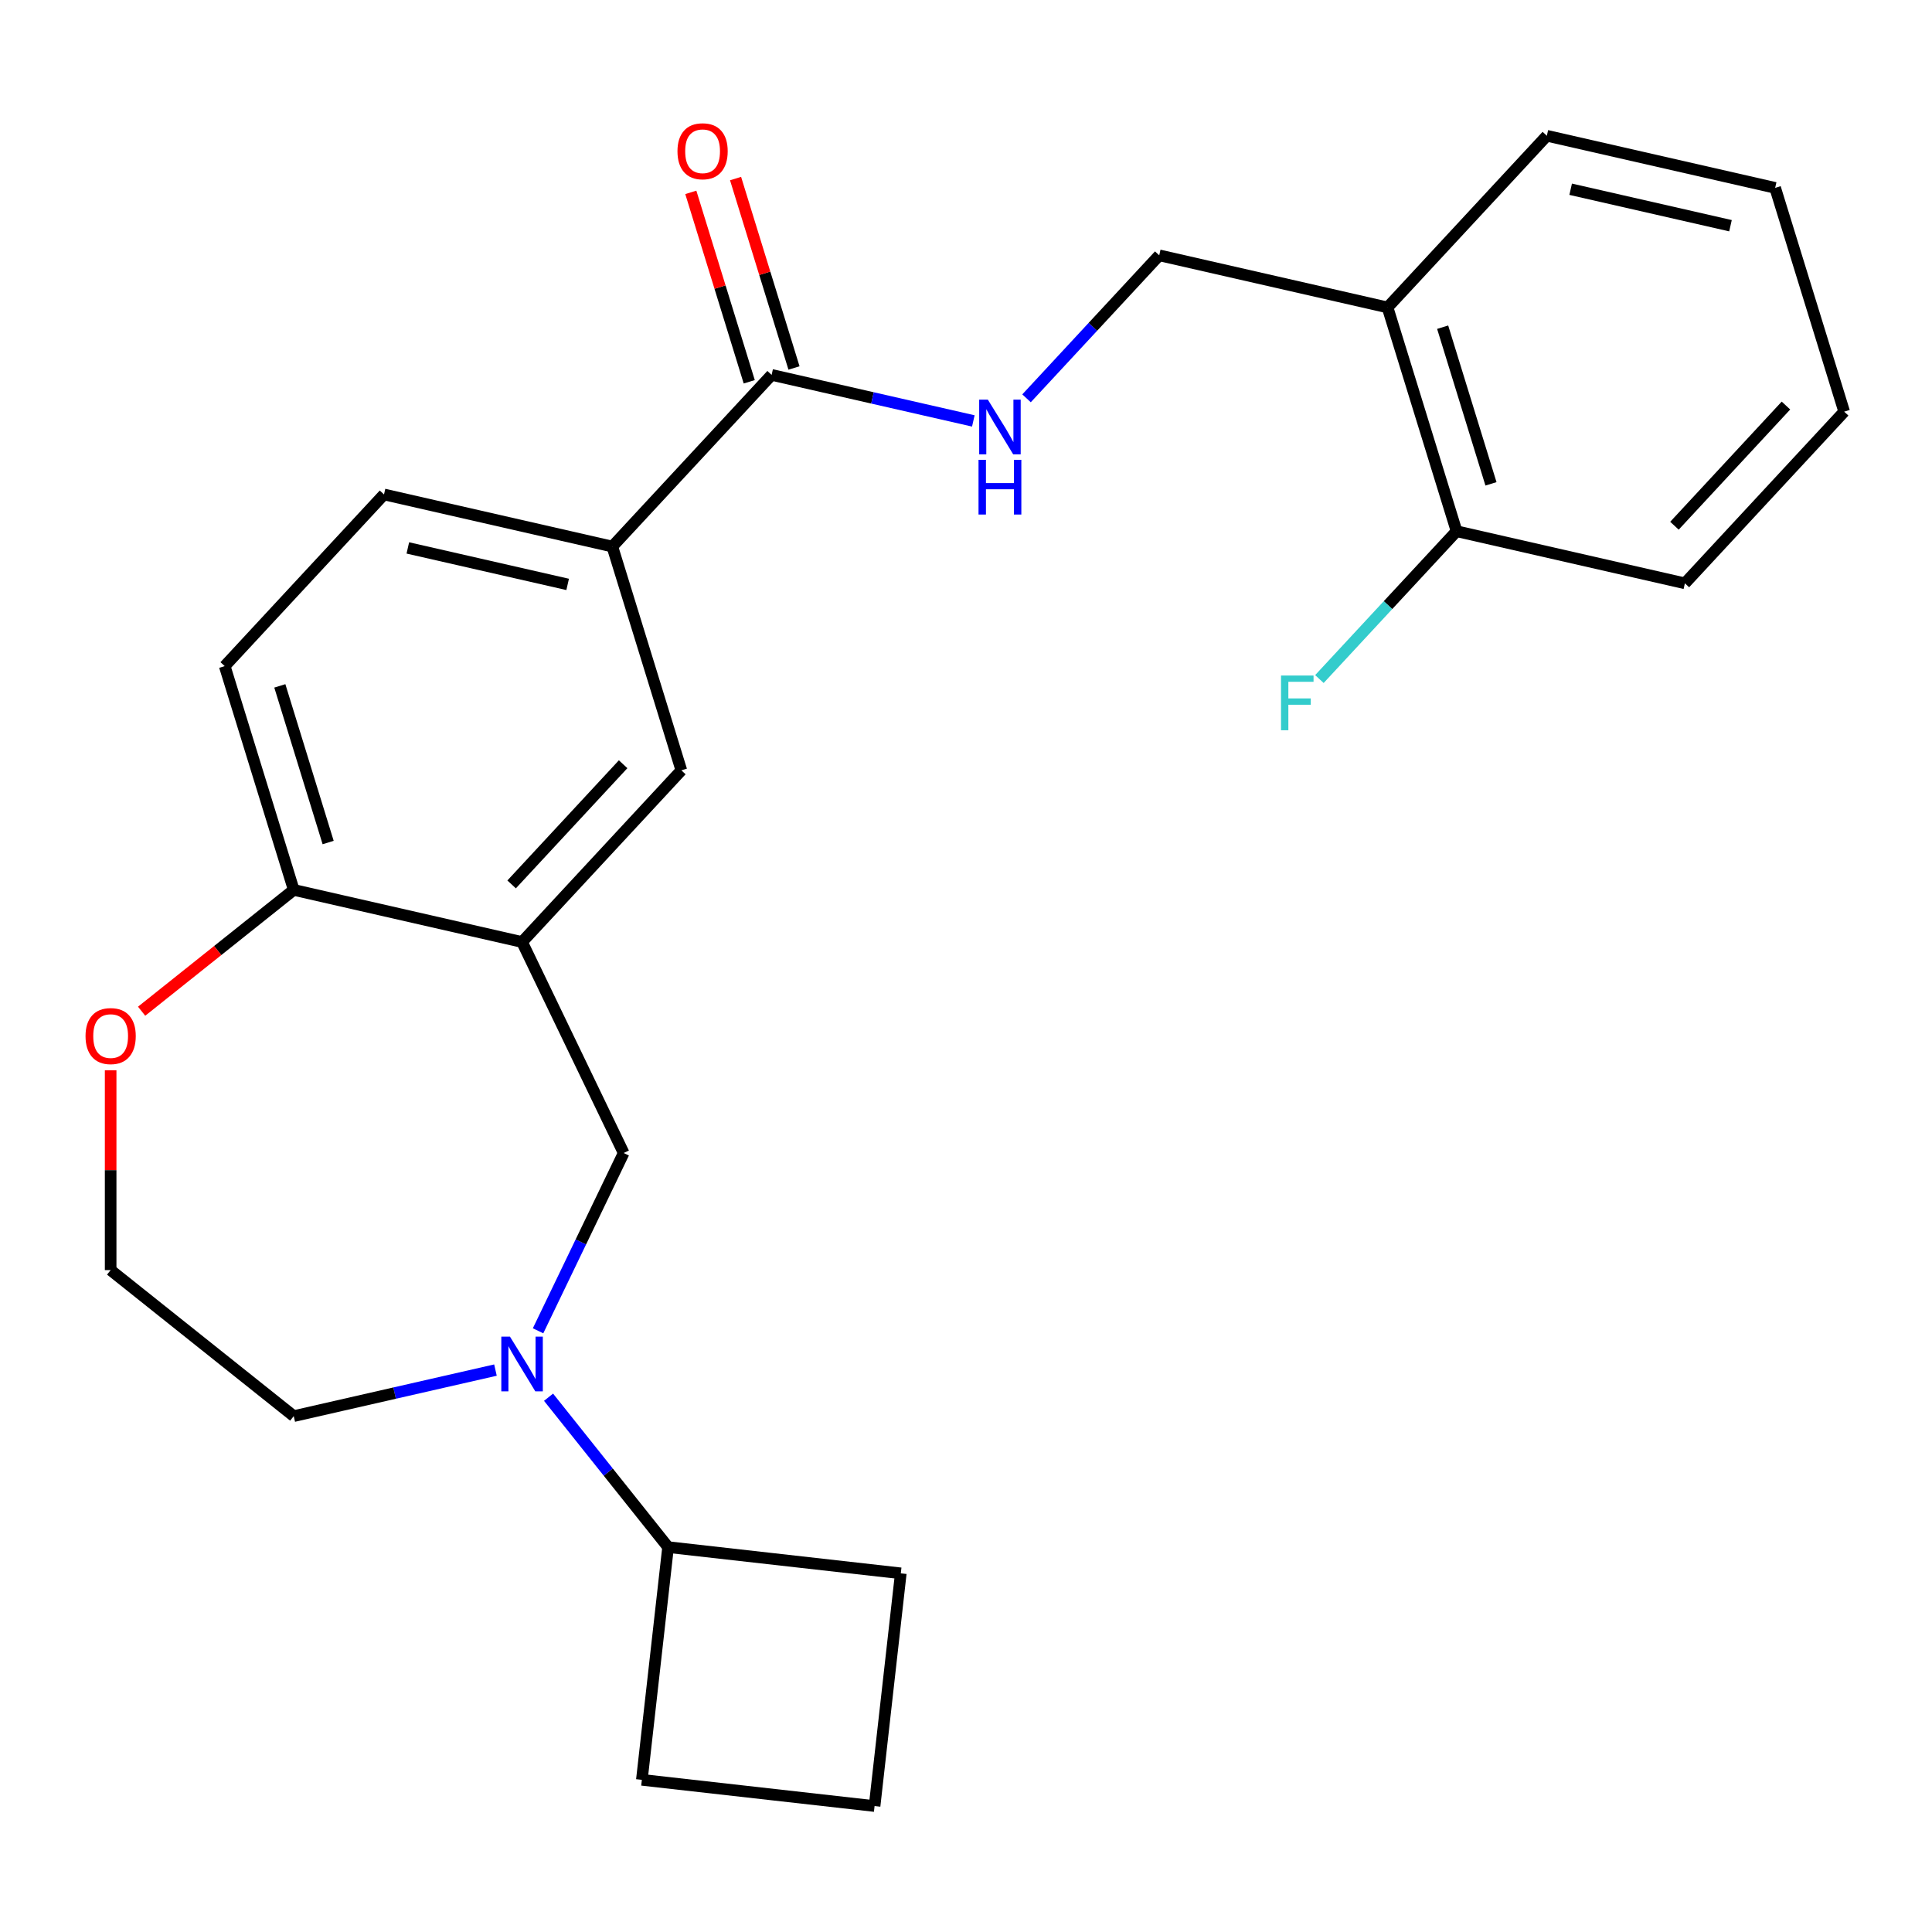 <?xml version='1.0' encoding='iso-8859-1'?>
<svg version='1.1' baseProfile='full'
              xmlns='http://www.w3.org/2000/svg'
                      xmlns:rdkit='http://www.rdkit.org/xml'
                      xmlns:xlink='http://www.w3.org/1999/xlink'
                  xml:space='preserve'
width='1000px' height='1000px' viewBox='0 0 1000 1000'>
<!-- END OF HEADER -->
<rect style='opacity:1.0;fill:#FFFFFF;stroke:none' width='1000' height='1000' x='0' y='0'> </rect>
<path class='bond-2' d='M 278.498,688.821 L 300.656,642.81' style='fill:none;fill-rule:evenodd;stroke:#0000FF;stroke-width:6px;stroke-linecap:butt;stroke-linejoin:miter;stroke-opacity:1' />
<path class='bond-2' d='M 300.656,642.81 L 322.813,596.799' style='fill:none;fill-rule:evenodd;stroke:#000000;stroke-width:6px;stroke-linecap:butt;stroke-linejoin:miter;stroke-opacity:1' />
<path class='bond-11' d='M 283.928,723.202 L 314.863,761.992' style='fill:none;fill-rule:evenodd;stroke:#0000FF;stroke-width:6px;stroke-linecap:butt;stroke-linejoin:miter;stroke-opacity:1' />
<path class='bond-11' d='M 314.863,761.992 L 345.797,800.782' style='fill:none;fill-rule:evenodd;stroke:#000000;stroke-width:6px;stroke-linecap:butt;stroke-linejoin:miter;stroke-opacity:1' />
<path class='bond-16' d='M 256.449,709.154 L 204.245,721.069' style='fill:none;fill-rule:evenodd;stroke:#0000FF;stroke-width:6px;stroke-linecap:butt;stroke-linejoin:miter;stroke-opacity:1' />
<path class='bond-16' d='M 204.245,721.069 L 152.042,732.985' style='fill:none;fill-rule:evenodd;stroke:#000000;stroke-width:6px;stroke-linecap:butt;stroke-linejoin:miter;stroke-opacity:1' />
<path class='bond-0' d='M 270.219,487.586 L 322.813,596.799' style='fill:none;fill-rule:evenodd;stroke:#000000;stroke-width:6px;stroke-linecap:butt;stroke-linejoin:miter;stroke-opacity:1' />
<path class='bond-4' d='M 270.219,487.586 L 352.668,398.728' style='fill:none;fill-rule:evenodd;stroke:#000000;stroke-width:6px;stroke-linecap:butt;stroke-linejoin:miter;stroke-opacity:1' />
<path class='bond-4' d='M 264.815,457.768 L 322.529,395.567' style='fill:none;fill-rule:evenodd;stroke:#000000;stroke-width:6px;stroke-linecap:butt;stroke-linejoin:miter;stroke-opacity:1' />
<path class='bond-6' d='M 270.219,487.586 L 152.042,460.613' style='fill:none;fill-rule:evenodd;stroke:#000000;stroke-width:6px;stroke-linecap:butt;stroke-linejoin:miter;stroke-opacity:1' />
<path class='bond-1' d='M 399.387,194.039 L 316.938,282.897' style='fill:none;fill-rule:evenodd;stroke:#000000;stroke-width:6px;stroke-linecap:butt;stroke-linejoin:miter;stroke-opacity:1' />
<path class='bond-5' d='M 399.387,194.039 L 451.59,205.954' style='fill:none;fill-rule:evenodd;stroke:#000000;stroke-width:6px;stroke-linecap:butt;stroke-linejoin:miter;stroke-opacity:1' />
<path class='bond-5' d='M 451.59,205.954 L 503.794,217.869' style='fill:none;fill-rule:evenodd;stroke:#0000FF;stroke-width:6px;stroke-linecap:butt;stroke-linejoin:miter;stroke-opacity:1' />
<path class='bond-10' d='M 410.97,190.466 L 395.849,141.445' style='fill:none;fill-rule:evenodd;stroke:#000000;stroke-width:6px;stroke-linecap:butt;stroke-linejoin:miter;stroke-opacity:1' />
<path class='bond-10' d='M 395.849,141.445 L 380.728,92.425' style='fill:none;fill-rule:evenodd;stroke:#FF0000;stroke-width:6px;stroke-linecap:butt;stroke-linejoin:miter;stroke-opacity:1' />
<path class='bond-10' d='M 387.804,197.611 L 372.683,148.591' style='fill:none;fill-rule:evenodd;stroke:#000000;stroke-width:6px;stroke-linecap:butt;stroke-linejoin:miter;stroke-opacity:1' />
<path class='bond-10' d='M 372.683,148.591 L 357.562,99.57' style='fill:none;fill-rule:evenodd;stroke:#FF0000;stroke-width:6px;stroke-linecap:butt;stroke-linejoin:miter;stroke-opacity:1' />
<path class='bond-3' d='M 316.938,282.897 L 352.668,398.728' style='fill:none;fill-rule:evenodd;stroke:#000000;stroke-width:6px;stroke-linecap:butt;stroke-linejoin:miter;stroke-opacity:1' />
<path class='bond-27' d='M 316.938,282.897 L 198.761,255.923' style='fill:none;fill-rule:evenodd;stroke:#000000;stroke-width:6px;stroke-linecap:butt;stroke-linejoin:miter;stroke-opacity:1' />
<path class='bond-27' d='M 293.817,302.486 L 211.093,283.605' style='fill:none;fill-rule:evenodd;stroke:#000000;stroke-width:6px;stroke-linecap:butt;stroke-linejoin:miter;stroke-opacity:1' />
<path class='bond-9' d='M 531.335,206.171 L 565.674,169.162' style='fill:none;fill-rule:evenodd;stroke:#0000FF;stroke-width:6px;stroke-linecap:butt;stroke-linejoin:miter;stroke-opacity:1' />
<path class='bond-9' d='M 565.674,169.162 L 600.013,132.154' style='fill:none;fill-rule:evenodd;stroke:#000000;stroke-width:6px;stroke-linecap:butt;stroke-linejoin:miter;stroke-opacity:1' />
<path class='bond-14' d='M 152.042,460.613 L 116.313,344.782' style='fill:none;fill-rule:evenodd;stroke:#000000;stroke-width:6px;stroke-linecap:butt;stroke-linejoin:miter;stroke-opacity:1' />
<path class='bond-14' d='M 169.849,436.092 L 144.838,355.01' style='fill:none;fill-rule:evenodd;stroke:#000000;stroke-width:6px;stroke-linecap:butt;stroke-linejoin:miter;stroke-opacity:1' />
<path class='bond-26' d='M 152.042,460.613 L 112.671,492.01' style='fill:none;fill-rule:evenodd;stroke:#000000;stroke-width:6px;stroke-linecap:butt;stroke-linejoin:miter;stroke-opacity:1' />
<path class='bond-26' d='M 112.671,492.01 L 73.301,523.407' style='fill:none;fill-rule:evenodd;stroke:#FF0000;stroke-width:6px;stroke-linecap:butt;stroke-linejoin:miter;stroke-opacity:1' />
<path class='bond-7' d='M 718.19,159.127 L 600.013,132.154' style='fill:none;fill-rule:evenodd;stroke:#000000;stroke-width:6px;stroke-linecap:butt;stroke-linejoin:miter;stroke-opacity:1' />
<path class='bond-12' d='M 718.19,159.127 L 753.92,274.958' style='fill:none;fill-rule:evenodd;stroke:#000000;stroke-width:6px;stroke-linecap:butt;stroke-linejoin:miter;stroke-opacity:1' />
<path class='bond-12' d='M 746.716,169.356 L 771.726,250.438' style='fill:none;fill-rule:evenodd;stroke:#000000;stroke-width:6px;stroke-linecap:butt;stroke-linejoin:miter;stroke-opacity:1' />
<path class='bond-19' d='M 718.19,159.127 L 800.639,70.269' style='fill:none;fill-rule:evenodd;stroke:#000000;stroke-width:6px;stroke-linecap:butt;stroke-linejoin:miter;stroke-opacity:1' />
<path class='bond-8' d='M 57.271,553.981 L 57.271,605.694' style='fill:none;fill-rule:evenodd;stroke:#FF0000;stroke-width:6px;stroke-linecap:butt;stroke-linejoin:miter;stroke-opacity:1' />
<path class='bond-8' d='M 57.271,605.694 L 57.271,657.407' style='fill:none;fill-rule:evenodd;stroke:#000000;stroke-width:6px;stroke-linecap:butt;stroke-linejoin:miter;stroke-opacity:1' />
<path class='bond-20' d='M 345.797,800.782 L 466.251,814.354' style='fill:none;fill-rule:evenodd;stroke:#000000;stroke-width:6px;stroke-linecap:butt;stroke-linejoin:miter;stroke-opacity:1' />
<path class='bond-21' d='M 345.797,800.782 L 332.225,921.237' style='fill:none;fill-rule:evenodd;stroke:#000000;stroke-width:6px;stroke-linecap:butt;stroke-linejoin:miter;stroke-opacity:1' />
<path class='bond-15' d='M 753.92,274.958 L 718.421,313.217' style='fill:none;fill-rule:evenodd;stroke:#000000;stroke-width:6px;stroke-linecap:butt;stroke-linejoin:miter;stroke-opacity:1' />
<path class='bond-15' d='M 718.421,313.217 L 682.922,351.476' style='fill:none;fill-rule:evenodd;stroke:#33CCCC;stroke-width:6px;stroke-linecap:butt;stroke-linejoin:miter;stroke-opacity:1' />
<path class='bond-22' d='M 753.92,274.958 L 872.097,301.932' style='fill:none;fill-rule:evenodd;stroke:#000000;stroke-width:6px;stroke-linecap:butt;stroke-linejoin:miter;stroke-opacity:1' />
<path class='bond-13' d='M 198.761,255.923 L 116.313,344.782' style='fill:none;fill-rule:evenodd;stroke:#000000;stroke-width:6px;stroke-linecap:butt;stroke-linejoin:miter;stroke-opacity:1' />
<path class='bond-17' d='M 152.042,732.985 L 57.271,657.407' style='fill:none;fill-rule:evenodd;stroke:#000000;stroke-width:6px;stroke-linecap:butt;stroke-linejoin:miter;stroke-opacity:1' />
<path class='bond-18' d='M 452.679,934.809 L 332.225,921.237' style='fill:none;fill-rule:evenodd;stroke:#000000;stroke-width:6px;stroke-linecap:butt;stroke-linejoin:miter;stroke-opacity:1' />
<path class='bond-25' d='M 452.679,934.809 L 466.251,814.354' style='fill:none;fill-rule:evenodd;stroke:#000000;stroke-width:6px;stroke-linecap:butt;stroke-linejoin:miter;stroke-opacity:1' />
<path class='bond-23' d='M 800.639,70.269 L 918.816,97.242' style='fill:none;fill-rule:evenodd;stroke:#000000;stroke-width:6px;stroke-linecap:butt;stroke-linejoin:miter;stroke-opacity:1' />
<path class='bond-23' d='M 812.971,97.95 L 895.695,116.832' style='fill:none;fill-rule:evenodd;stroke:#000000;stroke-width:6px;stroke-linecap:butt;stroke-linejoin:miter;stroke-opacity:1' />
<path class='bond-28' d='M 872.097,301.932 L 954.545,213.073' style='fill:none;fill-rule:evenodd;stroke:#000000;stroke-width:6px;stroke-linecap:butt;stroke-linejoin:miter;stroke-opacity:1' />
<path class='bond-28' d='M 866.693,272.113 L 924.407,209.912' style='fill:none;fill-rule:evenodd;stroke:#000000;stroke-width:6px;stroke-linecap:butt;stroke-linejoin:miter;stroke-opacity:1' />
<path class='bond-24' d='M 918.816,97.242 L 954.545,213.073' style='fill:none;fill-rule:evenodd;stroke:#000000;stroke-width:6px;stroke-linecap:butt;stroke-linejoin:miter;stroke-opacity:1' />
<path  class='atom-0' d='M 263.959 691.851
L 273.239 706.851
Q 274.159 708.331, 275.639 711.011
Q 277.119 713.691, 277.199 713.851
L 277.199 691.851
L 280.959 691.851
L 280.959 720.171
L 277.079 720.171
L 267.119 703.771
Q 265.959 701.851, 264.719 699.651
Q 263.519 697.451, 263.159 696.771
L 263.159 720.171
L 259.479 720.171
L 259.479 691.851
L 263.959 691.851
' fill='#0000FF'/>
<path  class='atom-6' d='M 511.304 206.852
L 520.584 221.852
Q 521.504 223.332, 522.984 226.012
Q 524.464 228.692, 524.544 228.852
L 524.544 206.852
L 528.304 206.852
L 528.304 235.172
L 524.424 235.172
L 514.464 218.772
Q 513.304 216.852, 512.064 214.652
Q 510.864 212.452, 510.504 211.772
L 510.504 235.172
L 506.824 235.172
L 506.824 206.852
L 511.304 206.852
' fill='#0000FF'/>
<path  class='atom-6' d='M 506.484 238.004
L 510.324 238.004
L 510.324 250.044
L 524.804 250.044
L 524.804 238.004
L 528.644 238.004
L 528.644 266.324
L 524.804 266.324
L 524.804 253.244
L 510.324 253.244
L 510.324 266.324
L 506.484 266.324
L 506.484 238.004
' fill='#0000FF'/>
<path  class='atom-9' d='M 44.271 536.27
Q 44.271 529.47, 47.631 525.67
Q 50.991 521.87, 57.271 521.87
Q 63.551 521.87, 66.911 525.67
Q 70.271 529.47, 70.271 536.27
Q 70.271 543.15, 66.871 547.07
Q 63.471 550.95, 57.271 550.95
Q 51.031 550.95, 47.631 547.07
Q 44.271 543.19, 44.271 536.27
M 57.271 547.75
Q 61.591 547.75, 63.911 544.87
Q 66.271 541.95, 66.271 536.27
Q 66.271 530.71, 63.911 527.91
Q 61.591 525.07, 57.271 525.07
Q 52.951 525.07, 50.591 527.87
Q 48.271 530.67, 48.271 536.27
Q 48.271 541.99, 50.591 544.87
Q 52.951 547.75, 57.271 547.75
' fill='#FF0000'/>
<path  class='atom-11' d='M 350.658 78.287
Q 350.658 71.487, 354.018 67.687
Q 357.378 63.887, 363.658 63.887
Q 369.938 63.887, 373.298 67.687
Q 376.658 71.487, 376.658 78.287
Q 376.658 85.167, 373.258 89.087
Q 369.858 92.967, 363.658 92.967
Q 357.418 92.967, 354.018 89.087
Q 350.658 85.207, 350.658 78.287
M 363.658 89.767
Q 367.978 89.767, 370.298 86.887
Q 372.658 83.967, 372.658 78.287
Q 372.658 72.727, 370.298 69.927
Q 367.978 67.087, 363.658 67.087
Q 359.338 67.087, 356.978 69.887
Q 354.658 72.687, 354.658 78.287
Q 354.658 84.007, 356.978 86.887
Q 359.338 89.767, 363.658 89.767
' fill='#FF0000'/>
<path  class='atom-16' d='M 663.051 349.656
L 679.891 349.656
L 679.891 352.896
L 666.851 352.896
L 666.851 361.496
L 678.451 361.496
L 678.451 364.776
L 666.851 364.776
L 666.851 377.976
L 663.051 377.976
L 663.051 349.656
' fill='#33CCCC'/>
</svg>
